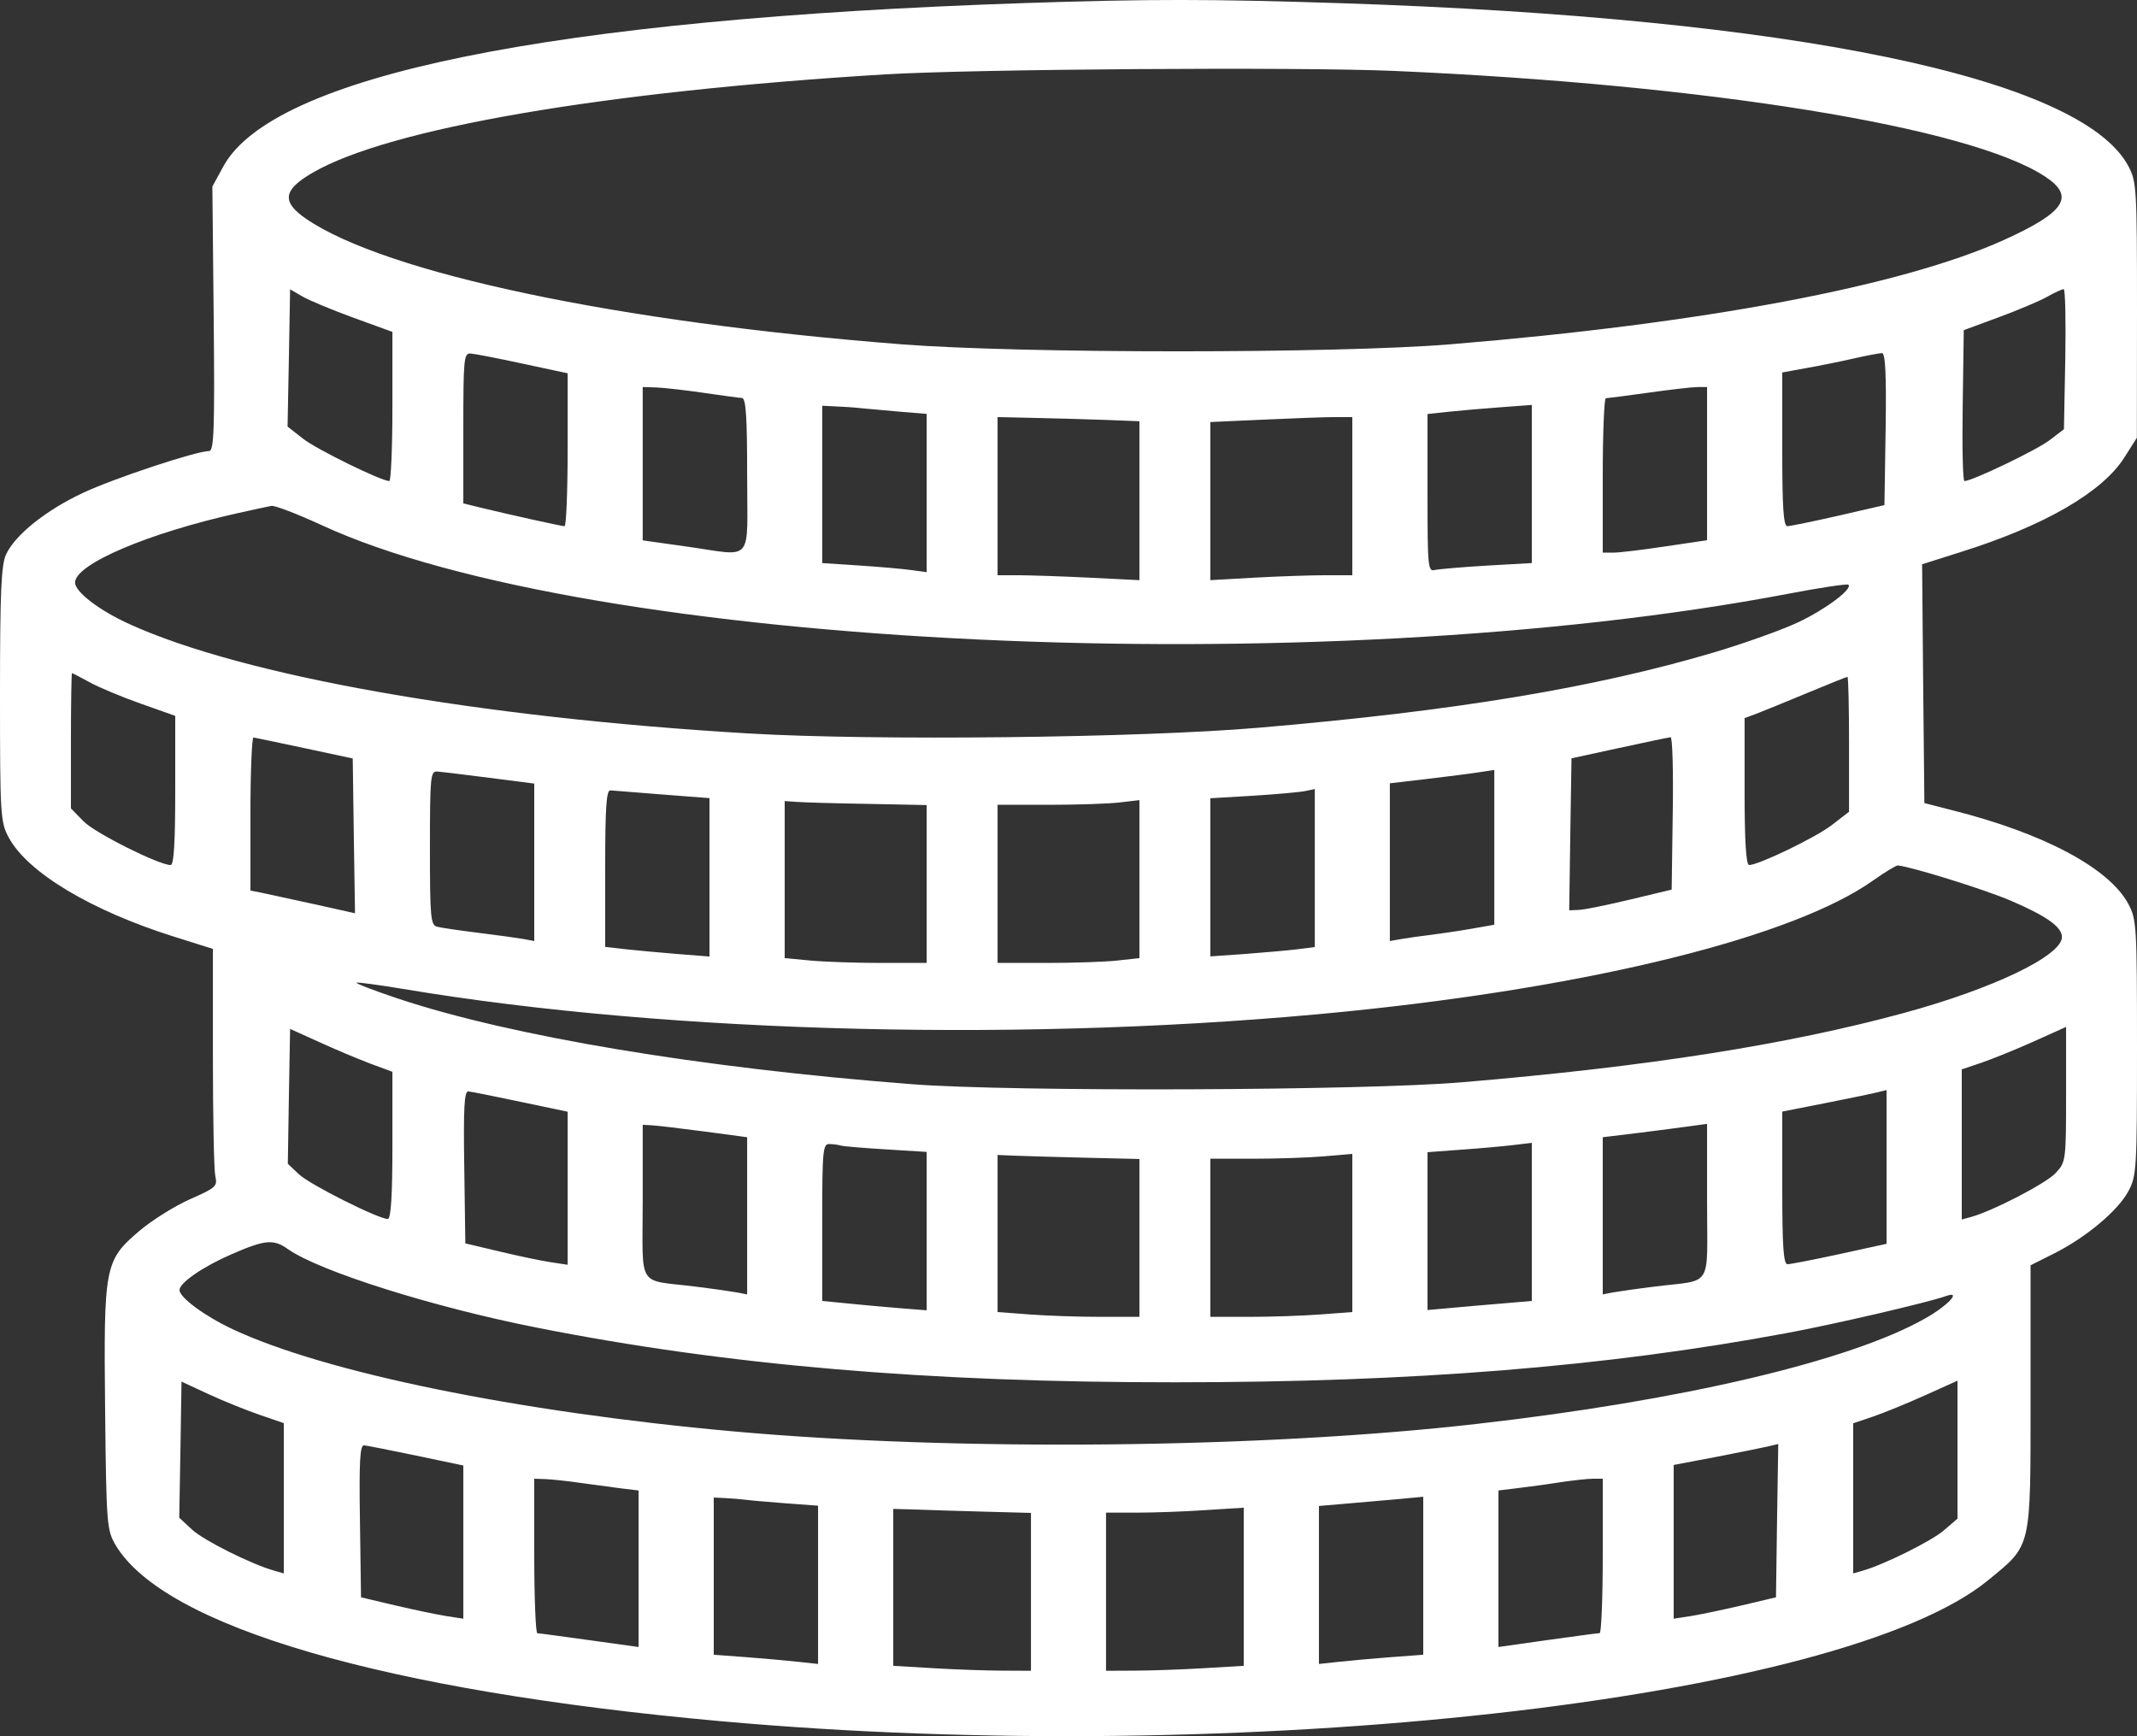 <svg width="16" height="13" viewBox="0 0 16 13" fill="none" xmlns="http://www.w3.org/2000/svg">
<rect x="0" y="0" width="16" height="13" fill="#333333" stroke="none"/>
<path fill-rule="evenodd" clip-rule="evenodd" d="M10.044 0.024C13.425 0.135 15.579 0.581 15.935 1.243C15.997 1.359 16 1.409 16 2.322L15.999 3.278L15.905 3.426C15.739 3.687 15.303 3.939 14.672 4.136L14.391 4.225L14.399 5.119L14.408 6.013L14.618 6.067C15.302 6.239 15.791 6.5 15.935 6.768C15.997 6.884 16 6.934 16 7.845C16 8.754 15.997 8.805 15.935 8.92C15.857 9.066 15.616 9.267 15.378 9.386L15.203 9.474V10.463C15.203 11.605 15.213 11.563 14.888 11.83C13.789 12.736 9.28 13.238 5.391 12.887C2.88 12.661 1.228 12.18 0.865 11.568C0.8 11.457 0.796 11.416 0.787 10.556C0.776 9.477 0.783 9.439 1.043 9.217C1.136 9.138 1.306 9.031 1.421 8.98C1.618 8.893 1.629 8.883 1.612 8.806C1.602 8.762 1.594 8.361 1.594 7.915V7.105L1.305 7.014C0.682 6.818 0.206 6.533 0.065 6.27C0.003 6.155 0 6.103 0 5.199C0 4.436 0.009 4.23 0.045 4.152C0.113 4.005 0.343 3.821 0.62 3.691C0.851 3.582 1.471 3.377 1.566 3.377C1.602 3.377 1.608 3.212 1.6 2.387L1.59 1.397L1.671 1.248C2.041 0.566 4.118 0.142 7.672 0.023C8.599 -0.008 9.061 -0.008 10.044 0.024ZM6.625 0.557C4.519 0.685 2.914 0.961 2.343 1.292C2.119 1.421 2.106 1.51 2.29 1.637C2.883 2.045 4.627 2.413 6.75 2.578C7.648 2.648 10.002 2.648 10.859 2.578C12.757 2.422 14.239 2.142 15.003 1.797C15.464 1.588 15.54 1.471 15.309 1.32C14.743 0.95 12.783 0.633 10.438 0.531C9.727 0.5 7.284 0.517 6.625 0.557ZM15.324 2.224C15.266 2.256 15.102 2.325 14.961 2.377L14.703 2.472L14.695 3.037C14.69 3.348 14.696 3.602 14.708 3.602C14.765 3.602 15.247 3.371 15.344 3.297L15.453 3.214L15.463 2.689C15.468 2.401 15.463 2.165 15.451 2.165C15.439 2.165 15.382 2.191 15.324 2.224ZM2.268 3.284C2.367 3.363 2.855 3.602 2.915 3.602C2.927 3.602 2.938 3.351 2.938 3.044V2.485L2.644 2.378C2.482 2.319 2.31 2.247 2.261 2.218L2.172 2.166L2.163 2.68L2.153 3.194L2.268 3.284ZM13.88 2.684C13.783 2.706 13.622 2.739 13.523 2.756L13.344 2.789V3.365C13.344 3.807 13.353 3.94 13.383 3.94C13.404 3.939 13.577 3.904 13.766 3.861L14.109 3.782L14.118 3.213C14.124 2.805 14.116 2.644 14.091 2.644C14.072 2.644 13.976 2.662 13.88 2.684ZM3.469 3.207V3.769L3.586 3.798C3.817 3.854 4.204 3.94 4.227 3.94C4.239 3.94 4.25 3.683 4.25 3.368V2.795L3.914 2.723C3.729 2.683 3.554 2.649 3.523 2.647C3.473 2.644 3.469 2.688 3.469 3.207ZM12.344 2.94C12.181 2.963 12.036 2.981 12.023 2.982C12.011 2.982 12 3.242 12 3.56V4.138H12.079C12.123 4.138 12.299 4.117 12.47 4.091L12.781 4.045V3.471V2.898L12.711 2.898C12.672 2.898 12.507 2.917 12.344 2.94ZM4.812 3.472V4.046L5.139 4.092C5.651 4.164 5.594 4.231 5.594 3.56C5.594 3.118 5.585 2.982 5.555 2.98C5.533 2.979 5.403 2.961 5.266 2.941C5.128 2.921 4.97 2.903 4.914 2.901L4.812 2.898V3.472ZM10.836 3.084L10.688 3.1V3.691C10.688 4.241 10.691 4.282 10.742 4.268C10.772 4.261 10.948 4.246 11.133 4.235L11.469 4.216V3.624V3.032L11.227 3.05C11.093 3.06 10.918 3.075 10.836 3.084ZM6.156 3.627V4.216L6.43 4.234C6.58 4.244 6.756 4.259 6.82 4.268L6.938 4.284V3.692V3.099L6.742 3.083C6.635 3.074 6.505 3.062 6.453 3.057C6.402 3.051 6.314 3.045 6.258 3.043L6.156 3.038V3.627ZM9.461 3.142L9.062 3.16V3.752V4.344L9.396 4.325C9.579 4.315 9.818 4.307 9.927 4.307H10.125V3.715V3.123L9.992 3.123C9.919 3.123 9.68 3.132 9.461 3.142ZM7.469 3.715V4.307H7.62C7.703 4.307 7.942 4.315 8.151 4.325L8.531 4.344V3.749V3.154L8.273 3.144C8.132 3.139 7.893 3.132 7.742 3.129L7.469 3.123V3.715ZM1.781 3.842C1.11 3.991 0.562 4.224 0.562 4.362C0.562 4.432 0.744 4.571 0.969 4.673C1.823 5.062 3.579 5.372 5.609 5.492C6.547 5.547 8.538 5.525 9.422 5.449C10.891 5.324 11.935 5.151 12.836 4.884C13.063 4.816 13.346 4.715 13.464 4.659C13.668 4.563 13.873 4.409 13.839 4.378C13.83 4.37 13.627 4.4 13.388 4.446C9.862 5.116 4.415 4.861 2.406 3.931C2.226 3.848 2.057 3.783 2.031 3.788C2.005 3.793 1.893 3.817 1.781 3.842ZM0.531 5.546V6.053L0.626 6.15C0.71 6.237 1.19 6.477 1.278 6.477C1.302 6.477 1.312 6.306 1.312 5.919V5.36L1.055 5.269C0.913 5.219 0.741 5.147 0.672 5.109C0.603 5.071 0.543 5.04 0.539 5.04C0.535 5.04 0.531 5.268 0.531 5.546ZM13.528 5.19C13.366 5.257 13.196 5.327 13.148 5.345L13.062 5.377V5.927C13.062 6.297 13.073 6.477 13.096 6.477C13.167 6.477 13.596 6.27 13.716 6.177L13.844 6.078V5.573C13.844 5.295 13.839 5.068 13.832 5.068C13.826 5.068 13.689 5.123 13.528 5.19ZM12.125 5.6L11.766 5.678L11.757 6.247L11.749 6.816L11.82 6.813C11.859 6.812 12.031 6.777 12.203 6.736L12.516 6.661L12.524 6.09C12.529 5.776 12.522 5.52 12.508 5.52C12.495 5.521 12.323 5.557 12.125 5.6ZM1.875 6.093V6.668L1.961 6.685C2.008 6.695 2.184 6.733 2.352 6.77L2.658 6.838L2.649 6.258L2.641 5.679L2.281 5.602C2.084 5.56 1.911 5.524 1.898 5.522C1.886 5.521 1.875 5.777 1.875 6.093ZM10.68 5.833L10.406 5.865V6.455V7.046L10.492 7.031C10.539 7.023 10.641 7.008 10.719 6.999C10.796 6.989 10.933 6.969 11.023 6.953L11.188 6.924V6.345V5.765L11.07 5.783C11.006 5.793 10.83 5.815 10.68 5.833ZM3.219 6.349C3.219 6.873 3.224 6.926 3.273 6.939C3.304 6.947 3.441 6.967 3.578 6.984C3.716 7.001 3.867 7.022 3.914 7.03L4 7.046V6.456V5.867L3.664 5.824C3.479 5.8 3.304 5.779 3.273 5.777C3.223 5.773 3.219 5.818 3.219 6.349ZM9.383 5.958L9.062 5.977V6.569V7.161L9.32 7.143C9.462 7.132 9.638 7.117 9.711 7.108L9.844 7.091V6.499V5.908L9.773 5.923C9.735 5.931 9.559 5.947 9.383 5.958ZM4.531 6.502V7.09L4.68 7.107C4.761 7.116 4.937 7.132 5.07 7.143L5.312 7.162V6.569V5.976L4.961 5.949C4.768 5.934 4.592 5.92 4.57 5.918C4.54 5.915 4.531 6.048 4.531 6.502ZM7.855 6.026H7.469V6.618V7.21L7.836 7.21C8.038 7.21 8.277 7.202 8.367 7.192L8.531 7.174V6.582V5.991L8.386 6.008C8.307 6.018 8.067 6.026 7.855 6.026ZM5.875 6.586V7.174L6.067 7.192C6.173 7.202 6.412 7.21 6.598 7.21H6.938V6.619V6.028L6.492 6.019C6.247 6.015 6.008 6.008 5.961 6.004L5.875 5.998V6.586ZM14.025 6.592C13.432 7.014 11.933 7.387 10.077 7.574C7.755 7.807 5.029 7.742 3.02 7.405C2.833 7.374 2.676 7.353 2.669 7.358C2.663 7.364 2.801 7.417 2.977 7.476C3.829 7.76 5.244 7.996 6.828 8.118C7.575 8.176 10.206 8.167 10.953 8.103C12.332 7.987 13.382 7.822 14.25 7.586C14.921 7.404 15.438 7.156 15.438 7.016C15.438 6.94 15.321 6.858 15.053 6.743C14.858 6.66 14.323 6.493 14.21 6.48C14.197 6.479 14.114 6.529 14.025 6.592ZM14.836 7.957L14.688 8.007V8.569V9.131L14.758 9.112C14.921 9.067 15.319 8.861 15.391 8.783C15.467 8.701 15.469 8.692 15.469 8.194V7.689L15.227 7.798C15.093 7.858 14.918 7.929 14.836 7.957ZM2.239 8.793C2.32 8.87 2.833 9.127 2.903 9.127C2.927 9.127 2.938 8.955 2.938 8.576V8.025L2.773 7.964C2.683 7.93 2.511 7.858 2.391 7.803L2.172 7.704L2.163 8.209L2.155 8.714L2.239 8.793ZM13.664 8.26L13.344 8.323V8.894C13.344 9.332 13.353 9.465 13.383 9.466C13.404 9.466 13.58 9.432 13.773 9.39L14.125 9.313V8.737V8.162L14.055 8.179C14.016 8.189 13.84 8.225 13.664 8.26ZM3.476 8.74L3.484 9.31L3.742 9.371C3.884 9.405 4.056 9.441 4.125 9.451L4.25 9.47V8.897V8.324L3.898 8.25C3.705 8.209 3.529 8.174 3.507 8.172C3.476 8.169 3.469 8.291 3.476 8.74ZM12.273 8.482L12 8.515V9.104V9.692L12.07 9.678C12.109 9.671 12.253 9.65 12.391 9.633C12.831 9.578 12.781 9.66 12.781 8.994V8.415L12.664 8.431C12.6 8.44 12.424 8.463 12.273 8.482ZM4.812 8.997C4.812 9.659 4.763 9.578 5.203 9.633C5.341 9.65 5.485 9.671 5.523 9.678L5.594 9.692V9.103V8.515L5.273 8.472C5.097 8.449 4.921 8.428 4.883 8.426L4.812 8.422V8.997ZM10.945 8.608L10.688 8.627V9.218V9.809L10.867 9.793C10.966 9.784 11.142 9.768 11.258 9.759L11.469 9.741V9.149V8.557L11.336 8.573C11.263 8.582 11.087 8.598 10.945 8.608ZM6.156 9.152V9.741L6.32 9.757C6.411 9.767 6.586 9.782 6.711 9.793L6.938 9.811V9.218V8.625L6.633 8.606C6.465 8.596 6.314 8.583 6.297 8.578C6.28 8.572 6.241 8.567 6.211 8.566C6.161 8.563 6.156 8.609 6.156 9.152ZM9.383 8.676L9.062 8.676V9.268V9.86H9.355C9.515 9.86 9.754 9.852 9.886 9.842L10.125 9.824V9.232V8.64L9.914 8.658C9.798 8.668 9.559 8.676 9.383 8.676ZM7.469 9.236V9.824L7.708 9.842C7.839 9.852 8.078 9.86 8.239 9.86H8.531V9.269V8.678L8.148 8.669C7.938 8.664 7.699 8.657 7.617 8.654L7.469 8.648V9.236ZM1.734 9.391C1.52 9.484 1.344 9.605 1.344 9.659C1.344 9.715 1.531 9.853 1.739 9.951C2.429 10.276 3.87 10.571 5.484 10.717C7.156 10.868 9.449 10.846 11.062 10.661C12.592 10.487 13.85 10.191 14.412 9.873C14.583 9.777 14.691 9.661 14.571 9.704C14.433 9.753 13.728 9.917 13.369 9.983C12.019 10.234 10.579 10.35 8.797 10.35C6.947 10.351 5.438 10.222 4.021 9.941C3.245 9.788 2.392 9.519 2.156 9.353C2.048 9.276 1.984 9.282 1.734 9.391ZM14.023 10.607L13.875 10.657V11.219V11.781L13.945 11.761C14.104 11.716 14.46 11.54 14.555 11.458L14.656 11.371V10.855V10.338L14.414 10.447C14.281 10.507 14.105 10.579 14.023 10.607ZM1.438 11.453C1.525 11.534 1.885 11.714 2.055 11.761L2.125 11.781V11.218V10.656L1.945 10.594C1.846 10.56 1.674 10.491 1.562 10.439L1.359 10.345L1.351 10.855L1.342 11.364L1.438 11.453ZM12.852 10.908L12.531 10.969V11.544V12.12L12.656 12.101C12.725 12.09 12.898 12.054 13.039 12.021L13.297 11.96L13.305 11.386L13.314 10.812L13.243 10.829C13.204 10.838 13.028 10.874 12.852 10.908ZM2.695 11.389L2.703 11.96L2.961 12.021C3.102 12.054 3.275 12.09 3.344 12.101L3.469 12.12V11.547V10.973L3.117 10.899C2.924 10.859 2.748 10.824 2.726 10.822C2.695 10.819 2.688 10.941 2.695 11.389ZM11.685 11.098C11.592 11.113 11.449 11.132 11.367 11.142L11.219 11.16V11.746V12.332L11.586 12.28C11.788 12.252 11.964 12.228 11.977 12.228C11.989 12.228 12 11.968 12 11.65V11.072H11.928C11.888 11.072 11.779 11.084 11.685 11.098ZM4 11.65C4 11.968 4.011 12.228 4.023 12.229C4.036 12.229 4.212 12.253 4.414 12.281L4.781 12.332V11.746V11.16L4.648 11.144C4.575 11.134 4.438 11.116 4.344 11.103C4.249 11.089 4.133 11.077 4.086 11.075L4 11.072V11.65ZM10.086 11.258L9.875 11.276V11.867V12.459L10.023 12.443C10.105 12.434 10.281 12.418 10.414 12.408L10.656 12.39V11.799V11.207L10.477 11.224C10.378 11.233 10.202 11.248 10.086 11.258ZM5.344 11.802V12.39L5.586 12.408C5.719 12.418 5.895 12.434 5.977 12.443L6.125 12.459V11.866V11.274L5.883 11.256C5.75 11.246 5.612 11.234 5.578 11.229C5.544 11.225 5.477 11.219 5.43 11.217L5.344 11.213V11.802ZM8.511 11.326H8.281V11.918V12.51L8.492 12.509C8.608 12.509 8.84 12.501 9.008 12.491L9.312 12.473V11.881V11.289L9.026 11.307C8.869 11.318 8.637 11.326 8.511 11.326ZM6.688 11.885V12.473L6.992 12.491C7.16 12.501 7.392 12.509 7.508 12.509L7.719 12.51V11.919V11.328L7.383 11.319C7.198 11.314 6.966 11.307 6.867 11.303L6.688 11.298V11.885Z" fill="white"/>
</svg>
